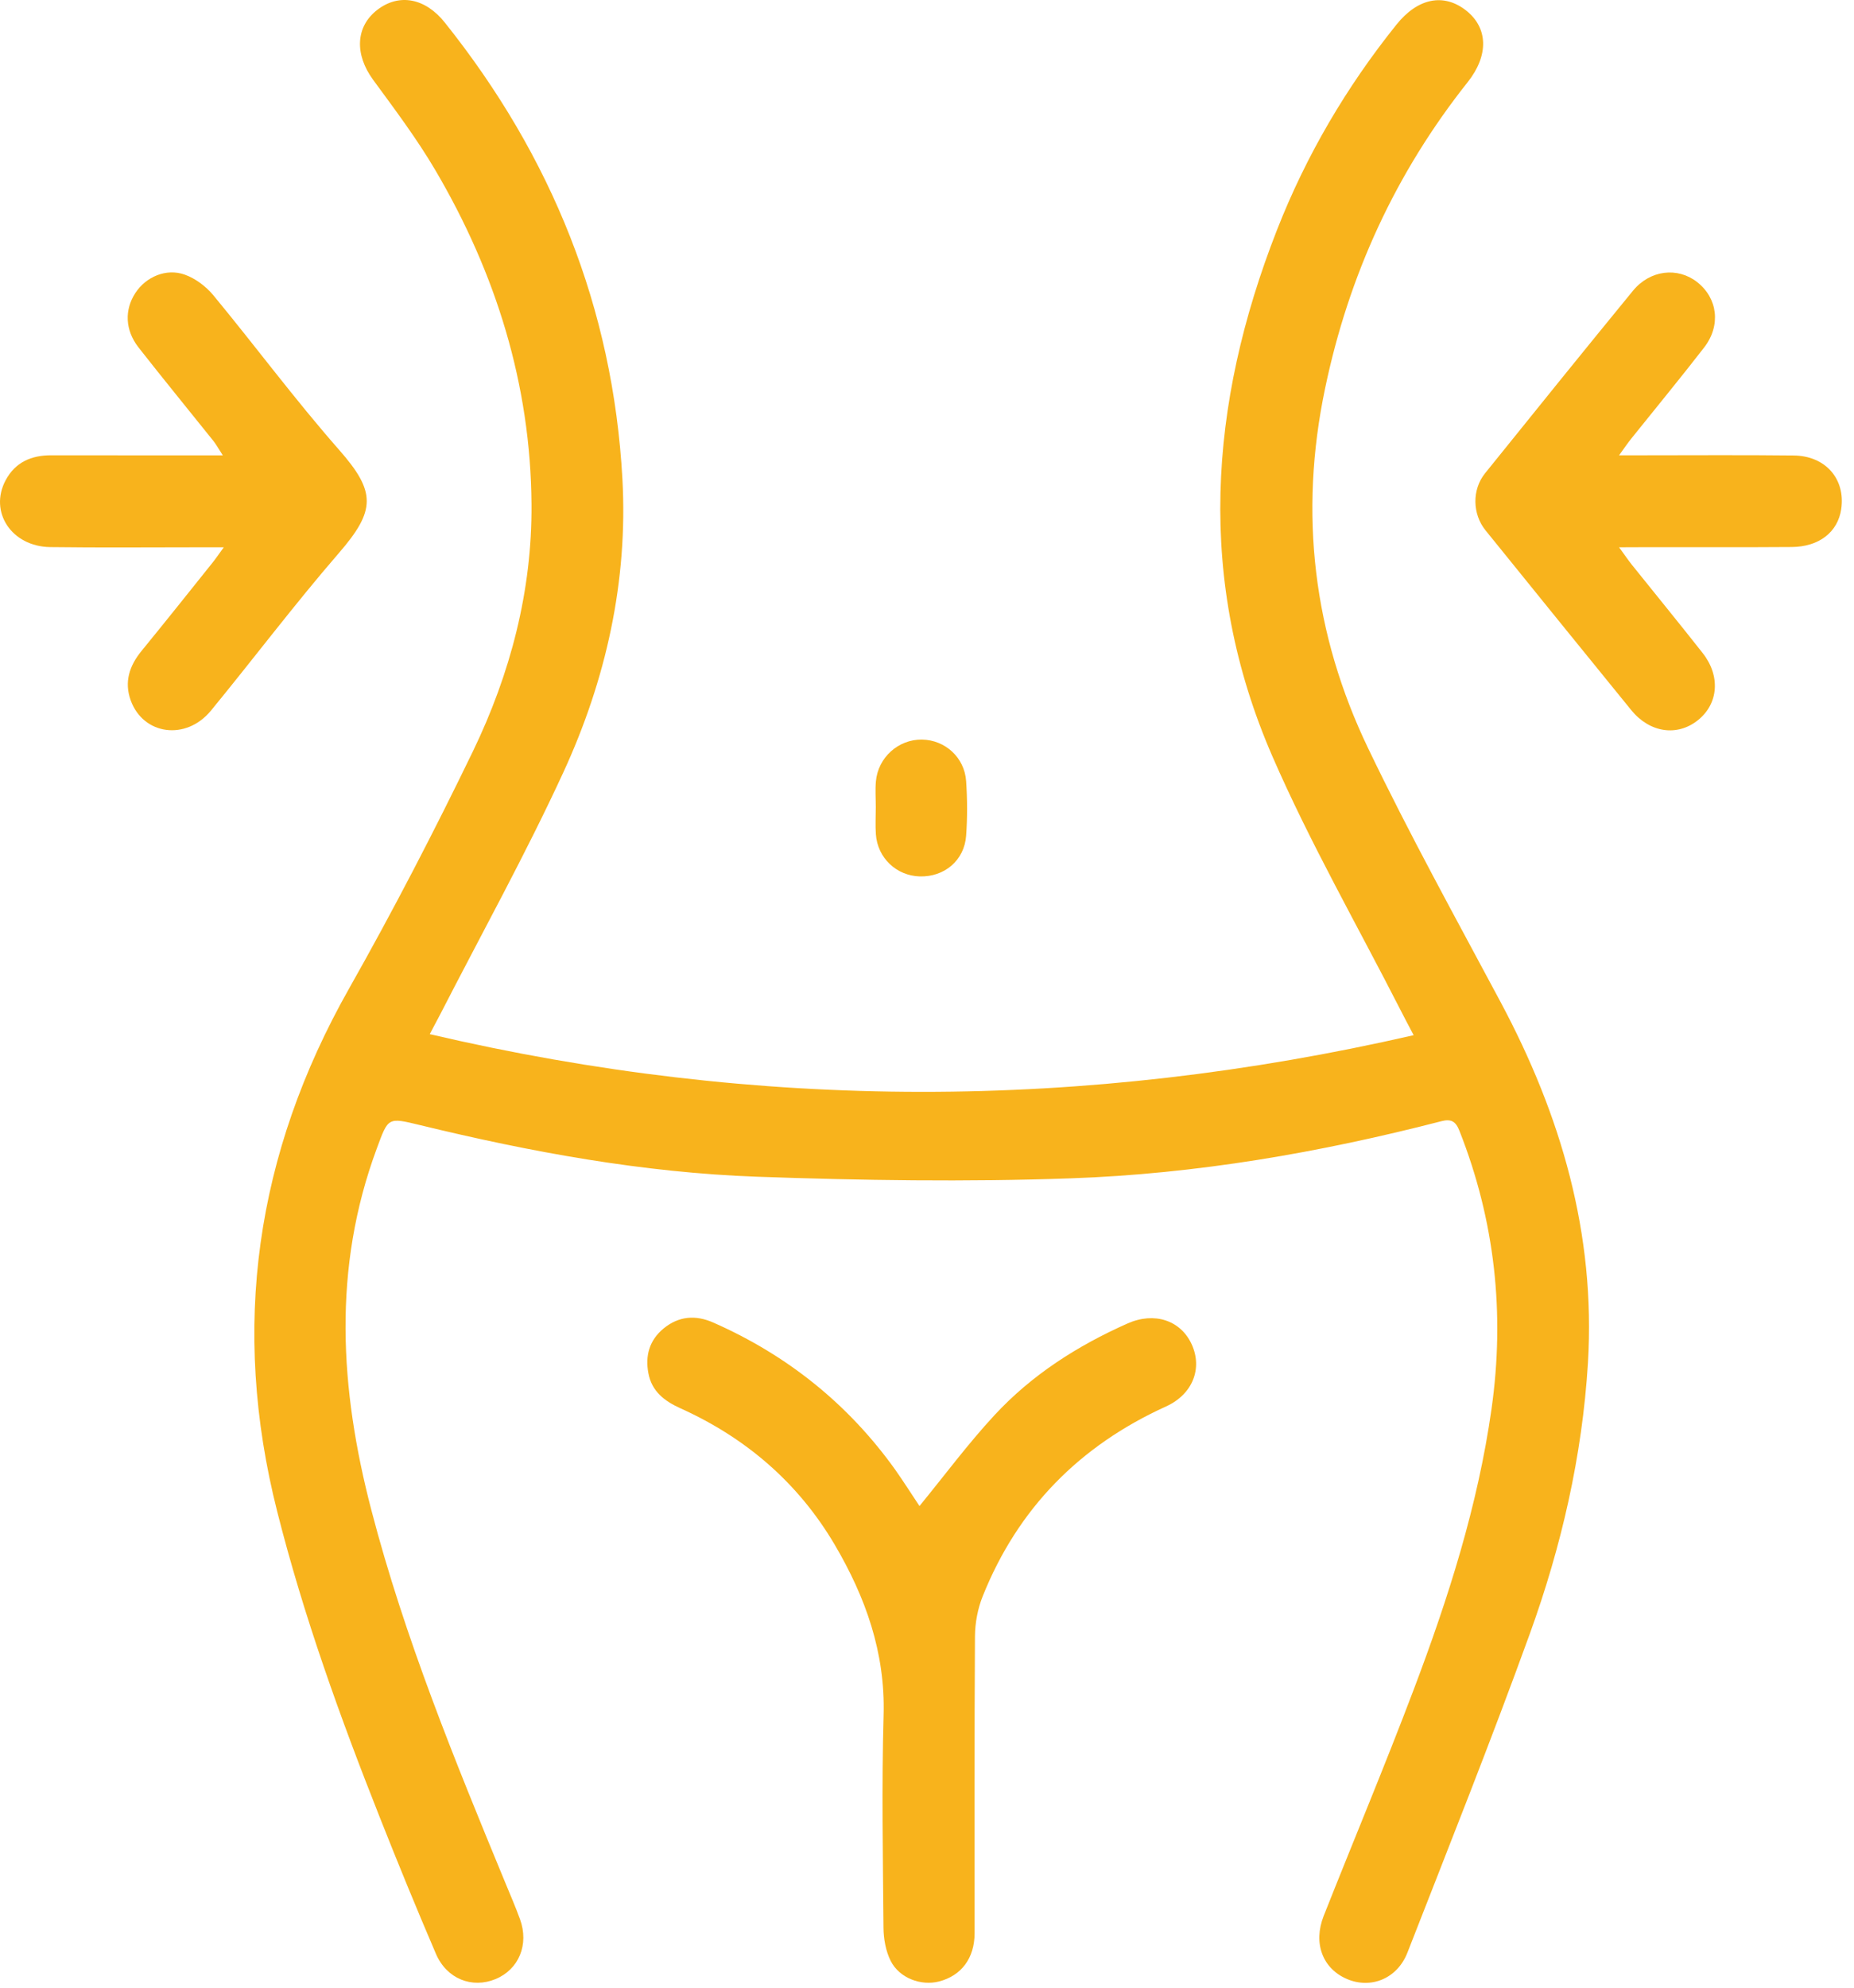 <svg xmlns="http://www.w3.org/2000/svg" width="125" height="134" viewBox="0 0 125 134" fill="none"><path d="M28.975 69.706C51.128 74.886 73.082 74.873 95.311 69.776C94.946 69.083 94.683 68.589 94.432 68.095C91.525 62.394 88.329 56.822 85.782 50.968C80.654 39.175 81.482 27.274 86.096 15.501C88.066 10.475 90.774 5.865 94.156 1.654C95.594 -0.137 97.346 -0.483 98.86 0.717C100.33 1.885 100.381 3.734 98.963 5.525C94.099 11.649 90.935 18.537 89.337 26.195C87.572 34.624 88.541 42.738 92.244 50.441C95.029 56.244 98.148 61.881 101.183 67.562C105.239 75.162 107.588 83.161 107.062 91.865C106.677 98.15 105.271 104.242 103.141 110.129C100.529 117.337 97.686 124.463 94.894 131.608C94.208 133.373 92.436 134.079 90.826 133.399C89.176 132.699 88.516 130.985 89.247 129.136C91.262 124.046 93.38 119 95.318 113.877C97.641 107.741 99.637 101.501 100.561 94.972C101.472 88.534 100.792 82.281 98.398 76.222C98.154 75.599 97.853 75.4 97.185 75.573C88.984 77.692 80.654 79.129 72.196 79.425C65.15 79.675 58.078 79.566 51.032 79.316C43.344 79.04 35.79 77.653 28.314 75.836C26.139 75.31 26.183 75.303 25.401 77.422C22.404 85.504 22.911 93.624 25.035 101.777C27.287 110.417 30.663 118.66 34.064 126.896C34.404 127.718 34.757 128.533 35.059 129.361C35.681 131.068 34.982 132.75 33.41 133.399C31.824 134.053 30.117 133.386 29.392 131.698C28.083 128.648 26.825 125.58 25.606 122.499C22.936 115.758 20.479 108.954 18.695 101.905C15.543 89.471 17.231 77.775 23.54 66.624C26.498 61.393 29.27 56.045 31.889 50.634C34.411 45.409 35.88 39.824 35.835 33.989C35.778 25.907 33.429 18.402 29.347 11.463C28.102 9.345 26.607 7.361 25.15 5.371C23.899 3.657 23.97 1.789 25.445 0.659C26.909 -0.464 28.674 -0.137 29.995 1.526C37.189 10.532 41.328 20.758 41.964 32.281C42.343 39.182 40.854 45.826 37.979 52.066C35.431 57.593 32.473 62.927 29.694 68.345C29.501 68.711 29.302 69.083 28.975 69.706Z" fill="#F8B31C"></path><path d="M61.993 101.514C63.706 99.421 65.266 97.316 67.037 95.403C69.552 92.681 72.639 90.71 76.021 89.208C77.825 88.406 79.596 88.99 80.34 90.601C81.091 92.225 80.424 93.978 78.62 94.799C72.806 97.438 68.628 101.661 66.254 107.599C65.92 108.434 65.741 109.384 65.734 110.283C65.689 116.952 65.715 123.628 65.709 130.298C65.709 131.993 64.817 133.168 63.315 133.559C62.096 133.874 60.632 133.335 60.048 132.166C59.721 131.511 59.574 130.696 59.567 129.958C59.529 125.176 59.439 120.393 59.574 115.611C59.696 111.393 58.354 107.651 56.281 104.126C53.824 99.954 50.294 96.918 45.879 94.927C44.801 94.44 43.947 93.791 43.716 92.565C43.492 91.384 43.78 90.338 44.737 89.548C45.763 88.707 46.899 88.617 48.099 89.15C53.079 91.346 57.186 94.632 60.356 99.062C60.921 99.864 61.454 100.705 61.993 101.514Z" fill="#F8B31C"></path><path d="M15.088 36.89C14.382 36.89 13.972 36.89 13.567 36.89C10.172 36.89 6.778 36.922 3.383 36.877C0.777 36.839 -0.756 34.502 0.38 32.371C1.028 31.158 2.112 30.683 3.453 30.689C6.81 30.695 10.166 30.695 13.522 30.695C13.946 30.695 14.363 30.695 15.024 30.695C14.748 30.272 14.594 29.989 14.402 29.739C12.714 27.627 11 25.541 9.338 23.416C8.427 22.248 8.388 20.88 9.126 19.75C9.832 18.666 11.199 18.062 12.457 18.512C13.176 18.768 13.882 19.301 14.376 19.892C17.225 23.339 19.895 26.947 22.847 30.304C25.362 33.16 25.349 34.393 22.828 37.301C19.85 40.742 17.11 44.382 14.222 47.899C12.547 49.941 9.659 49.549 8.812 47.206C8.363 45.961 8.729 44.869 9.544 43.874C11.154 41.904 12.739 39.914 14.331 37.924C14.523 37.686 14.69 37.436 15.088 36.89Z" fill="#F8B31C"></path><path d="M109.161 36.89C109.584 37.468 109.79 37.776 110.021 38.065C111.612 40.048 113.223 42.019 114.795 44.016C116.014 45.563 115.86 47.437 114.481 48.541C113.088 49.658 111.24 49.401 109.988 47.874C106.703 43.842 103.43 39.792 100.157 35.748C99.271 34.656 99.233 33.007 100.125 31.902C103.436 27.788 106.754 23.679 110.098 19.596C111.253 18.191 113.107 17.985 114.423 19.012C115.809 20.097 116.046 21.939 114.891 23.429C113.287 25.502 111.618 27.524 109.982 29.566C109.751 29.855 109.546 30.156 109.161 30.689C109.834 30.689 110.239 30.689 110.637 30.689C114.07 30.689 117.497 30.663 120.93 30.702C123.08 30.721 124.434 32.288 124.139 34.31C123.914 35.857 122.656 36.858 120.802 36.871C117.445 36.897 114.096 36.877 110.739 36.884C110.335 36.89 109.918 36.89 109.161 36.89Z" fill="#F8B31C"></path><path d="M59.047 54.402C59.047 53.824 59.003 53.247 59.054 52.675C59.195 51.058 60.568 49.831 62.16 49.851C63.719 49.876 65.028 51.051 65.138 52.65C65.221 53.876 65.227 55.115 65.138 56.334C65.016 58.003 63.668 59.12 62.012 59.075C60.44 59.03 59.169 57.83 59.054 56.244C59.009 55.635 59.047 55.018 59.047 54.402Z" fill="#F8B31C"></path></svg>